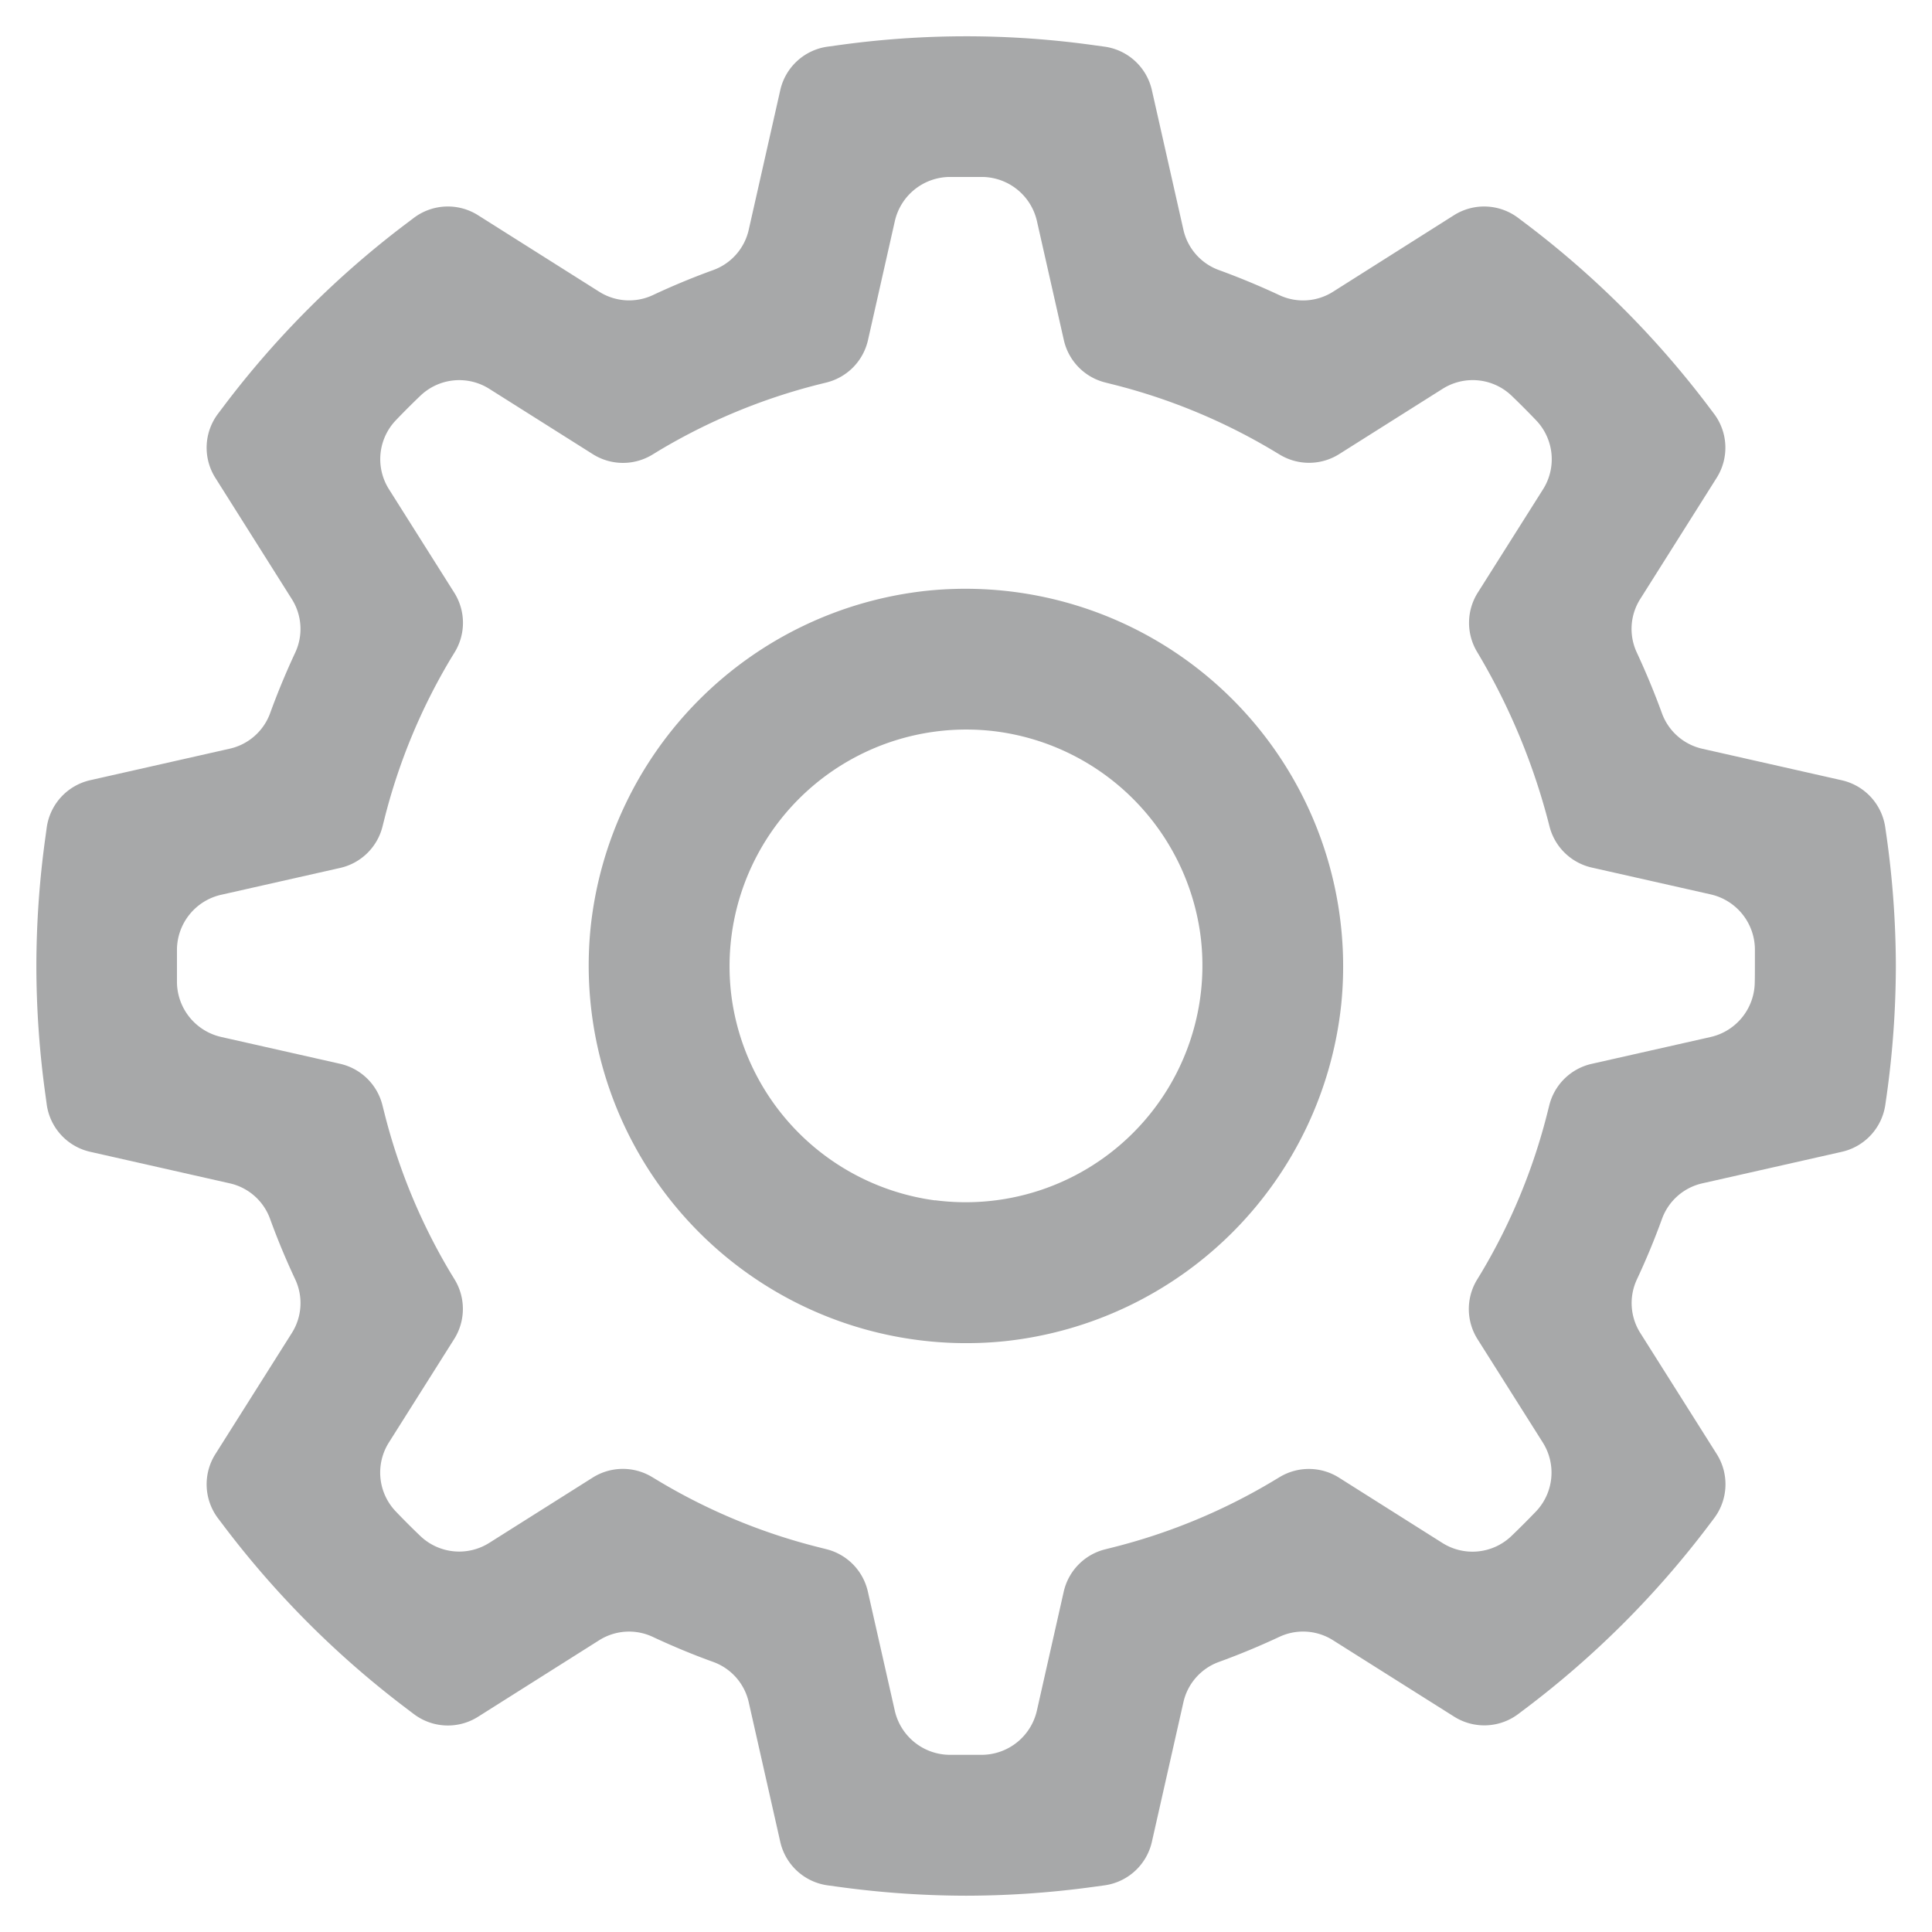 <svg xmlns="http://www.w3.org/2000/svg" width="26.672" height="26.672" viewBox="0 0 26.672 26.672">
  <g id="Group_1906" data-name="Group 1906" transform="translate(-2659.596 333.814)">
    <path id="Path_4611" data-name="Path 4611" d="M2685.642-322.258l-.019-.132a.78.78,0,0,0-.6-.652l-1.925-.435a.773.773,0,0,1-.557-.487q-.156-.428-.349-.843a.771.771,0,0,1,.049-.739l1.054-1.671a.779.779,0,0,0-.037-.886l-.08-.106a12.927,12.927,0,0,0-2.516-2.516l-.106-.08a.78.78,0,0,0-.887-.038L2678-329.787a.772.772,0,0,1-.739.049q-.413-.193-.841-.349a.773.773,0,0,1-.487-.557l-.435-1.926a.779.779,0,0,0-.654-.6l-.132-.018a12.74,12.74,0,0,0-1.779-.125,12.783,12.783,0,0,0-1.779.125l-.132.018a.779.779,0,0,0-.654.6l-.435,1.926a.771.771,0,0,1-.487.557q-.428.155-.841.349a.773.773,0,0,1-.739-.05l-1.671-1.055a.78.78,0,0,0-.886.037l-.106.08a12.882,12.882,0,0,0-2.516,2.516l-.08.106a.779.779,0,0,0-.038.887l1.054,1.671a.771.771,0,0,1,.05.739q-.193.413-.349.842a.773.773,0,0,1-.557.487l-1.926.435a.78.78,0,0,0-.6.654l-.018.132a13,13,0,0,0-.125,1.779,12.979,12.979,0,0,0,.125,1.778l.018.133a.779.779,0,0,0,.6.654l1.925.435a.771.771,0,0,1,.557.487q.155.427.35.842a.772.772,0,0,1-.049.739l-1.055,1.671a.78.78,0,0,0,.037.886l.081.107a12.946,12.946,0,0,0,2.516,2.515l.107.081a.779.779,0,0,0,.885.037l1.67-1.055a.772.772,0,0,1,.739-.05c.275.129.556.246.842.349a.771.771,0,0,1,.487.557l.435,1.926a.78.78,0,0,0,.654.6l.132.018a13.062,13.062,0,0,0,1.779.125,13.04,13.04,0,0,0,1.779-.125l.132-.018a.78.78,0,0,0,.654-.6l.435-1.926a.772.772,0,0,1,.487-.557q.427-.155.841-.349a.772.772,0,0,1,.739.049l1.671,1.054a.78.78,0,0,0,.886-.037l.106-.08a12.918,12.918,0,0,0,2.516-2.515l.08-.106a.78.78,0,0,0,.038-.886l-1.055-1.671a.772.772,0,0,1-.049-.739q.194-.414.349-.842a.773.773,0,0,1,.557-.487l1.925-.435a.78.78,0,0,0,.6-.652l.019-.133a13.005,13.005,0,0,0,.126-1.78A13,13,0,0,0,2685.642-322.258Zm-1.821,2.01a.783.783,0,0,1-.608.75l-1.644.371a.78.78,0,0,0-.584.57l-.029.115a8.224,8.224,0,0,1-.911,2.2l-.061.1a.78.78,0,0,0,.01.816l.9,1.425a.778.778,0,0,1-.091.951q-.17.177-.345.345a.777.777,0,0,1-.951.091l-1.425-.9a.78.78,0,0,0-.817-.01l-.1.06a8.2,8.2,0,0,1-2.2.911l-.115.029a.78.78,0,0,0-.569.584l-.371,1.644a.784.784,0,0,1-.75.608l-.23,0-.231,0a.783.783,0,0,1-.75-.609l-.372-1.645a.78.78,0,0,0-.569-.584l-.115-.029a8.162,8.162,0,0,1-2.2-.911l-.1-.06a.78.78,0,0,0-.815.011l-1.426.9a.777.777,0,0,1-.95-.091q-.177-.169-.345-.345a.777.777,0,0,1-.091-.951l.9-1.426a.78.78,0,0,0,.01-.816l-.061-.1a8.2,8.2,0,0,1-.911-2.2l-.029-.115a.78.78,0,0,0-.584-.569l-1.644-.371a.784.784,0,0,1-.608-.75c0-.077,0-.154,0-.231s0-.153,0-.231a.783.783,0,0,1,.609-.75l1.644-.371a.78.78,0,0,0,.584-.569l.029-.115a8.21,8.21,0,0,1,.911-2.2l.061-.1a.779.779,0,0,0-.01-.816l-.9-1.426a.777.777,0,0,1,.09-.95q.169-.177.346-.346a.776.776,0,0,1,.951-.09l1.426.9a.78.78,0,0,0,.815.011l.1-.061a8.219,8.219,0,0,1,2.2-.912l.113-.028a.78.78,0,0,0,.571-.585l.371-1.644a.783.783,0,0,1,.75-.608l.231,0,.23,0a.783.783,0,0,1,.75.608l.372,1.645a.78.78,0,0,0,.57.584l.115.029a8.219,8.219,0,0,1,2.2.91l.1.06a.78.78,0,0,0,.816-.01l1.426-.9a.777.777,0,0,1,.951.091q.176.169.345.346a.777.777,0,0,1,.091.951l-.9,1.425a.78.78,0,0,0-.01.816l0,0a8.989,8.989,0,0,1,1,2.409h0a.78.78,0,0,0,.584.57l1.644.371a.783.783,0,0,1,.608.75c0,.077,0,.154,0,.23S2683.823-320.325,2683.821-320.248Z" fill="#a7a8a9" stroke="rgba(0,0,0,0)" stroke-width="1"/>
    <path id="Path_4612" data-name="Path 4612" d="M2698.439-299.615a5.227,5.227,0,0,0-4.647,4.648,5.213,5.213,0,0,0,5.714,5.713,5.228,5.228,0,0,0,4.648-4.647A5.214,5.214,0,0,0,2698.439-299.615Zm.109,8.417a3.273,3.273,0,0,1-2.811-2.811,3.268,3.268,0,0,1,3.663-3.662,3.273,3.273,0,0,1,2.811,2.812A3.268,3.268,0,0,1,2698.548-291.2Z" transform="translate(-26.042 -26.044)" fill="#a7a8a9" stroke="rgba(0,0,0,0)" stroke-width="1"/>
  </g>
</svg>
